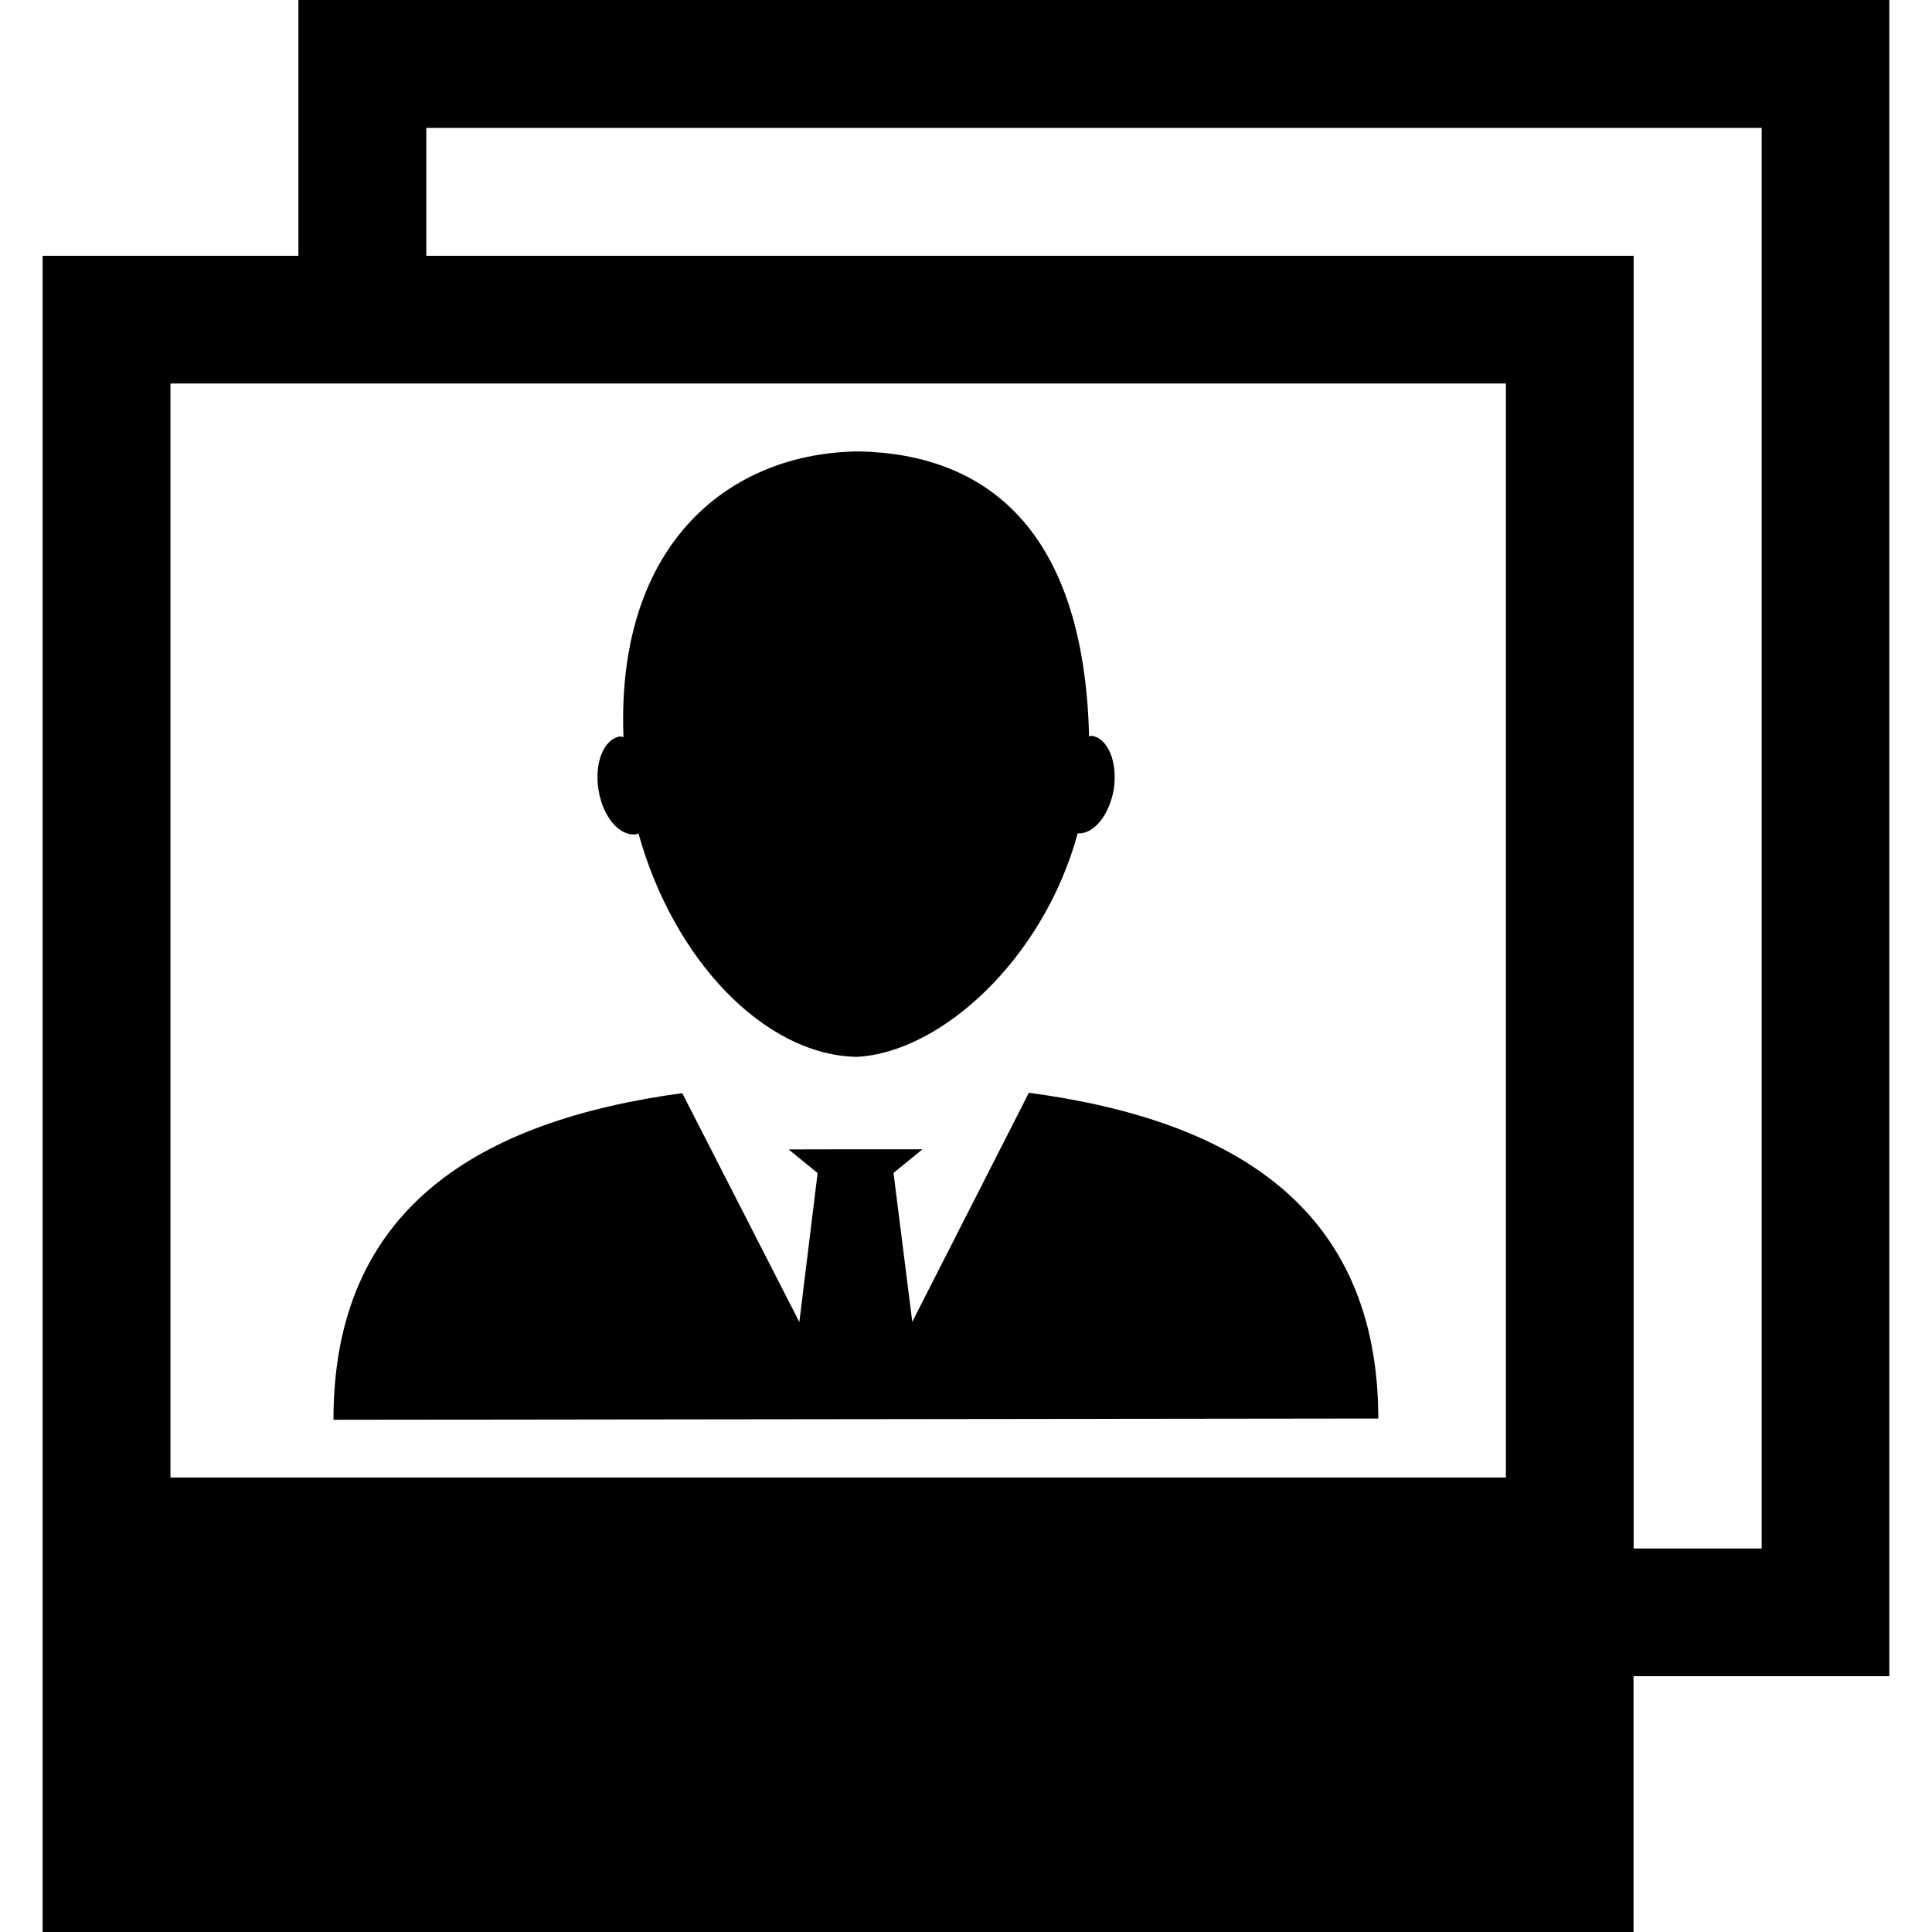 <?xml version="1.0" encoding="iso-8859-1"?>
<!-- Uploaded to: SVG Repo, www.svgrepo.com, Generator: SVG Repo Mixer Tools -->
<!DOCTYPE svg PUBLIC "-//W3C//DTD SVG 1.1//EN" "http://www.w3.org/Graphics/SVG/1.1/DTD/svg11.dtd">
<svg fill="#000000" version="1.1" id="Capa_1" xmlns="http://www.w3.org/2000/svg" xmlns:xlink="http://www.w3.org/1999/xlink" 
	 width="800px" height="800px" viewBox="0 0 31 31" xml:space="preserve">
<g>
	<g>
		<path d="M4.788,0v4.104H0.684V31h25.527v-4.104h4.104V0H4.788z M24.163,23.707H2.735V6.154h21.428V23.707z M28.267,24.846h-2.054
			V4.104H6.84V2.053h21.427V24.846L28.267,24.846z M9.605,12.684c-0.074-0.437,0.08-0.822,0.34-0.867
			c0.021-0.004,0.039,0.009,0.059,0.01c-0.12-3.135,1.729-4.572,3.792-4.584c2.005,0.047,3.597,1.224,3.679,4.574
			c0.016-0.004,0.029-0.012,0.047-0.01c0.262,0.043,0.416,0.434,0.348,0.865c-0.074,0.416-0.326,0.717-0.578,0.7
			c-0.551,2.024-2.202,3.522-3.55,3.586c-1.477-0.032-2.934-1.554-3.498-3.587c-0.01,0.004-0.018,0.012-0.028,0.014
			C9.949,13.43,9.677,13.117,9.605,12.684z M22.116,22.761L5.351,22.781c-0.004-3.396,2.336-4.797,5.596-5.241l1.879,3.673
			l0.293-2.39l-0.465-0.38l1.027-0.002h1.121l-0.465,0.379l0.301,2.389l1.871-3.675C19.771,17.971,22.11,19.365,22.116,22.761z"/>
	</g>
</g>
</svg>